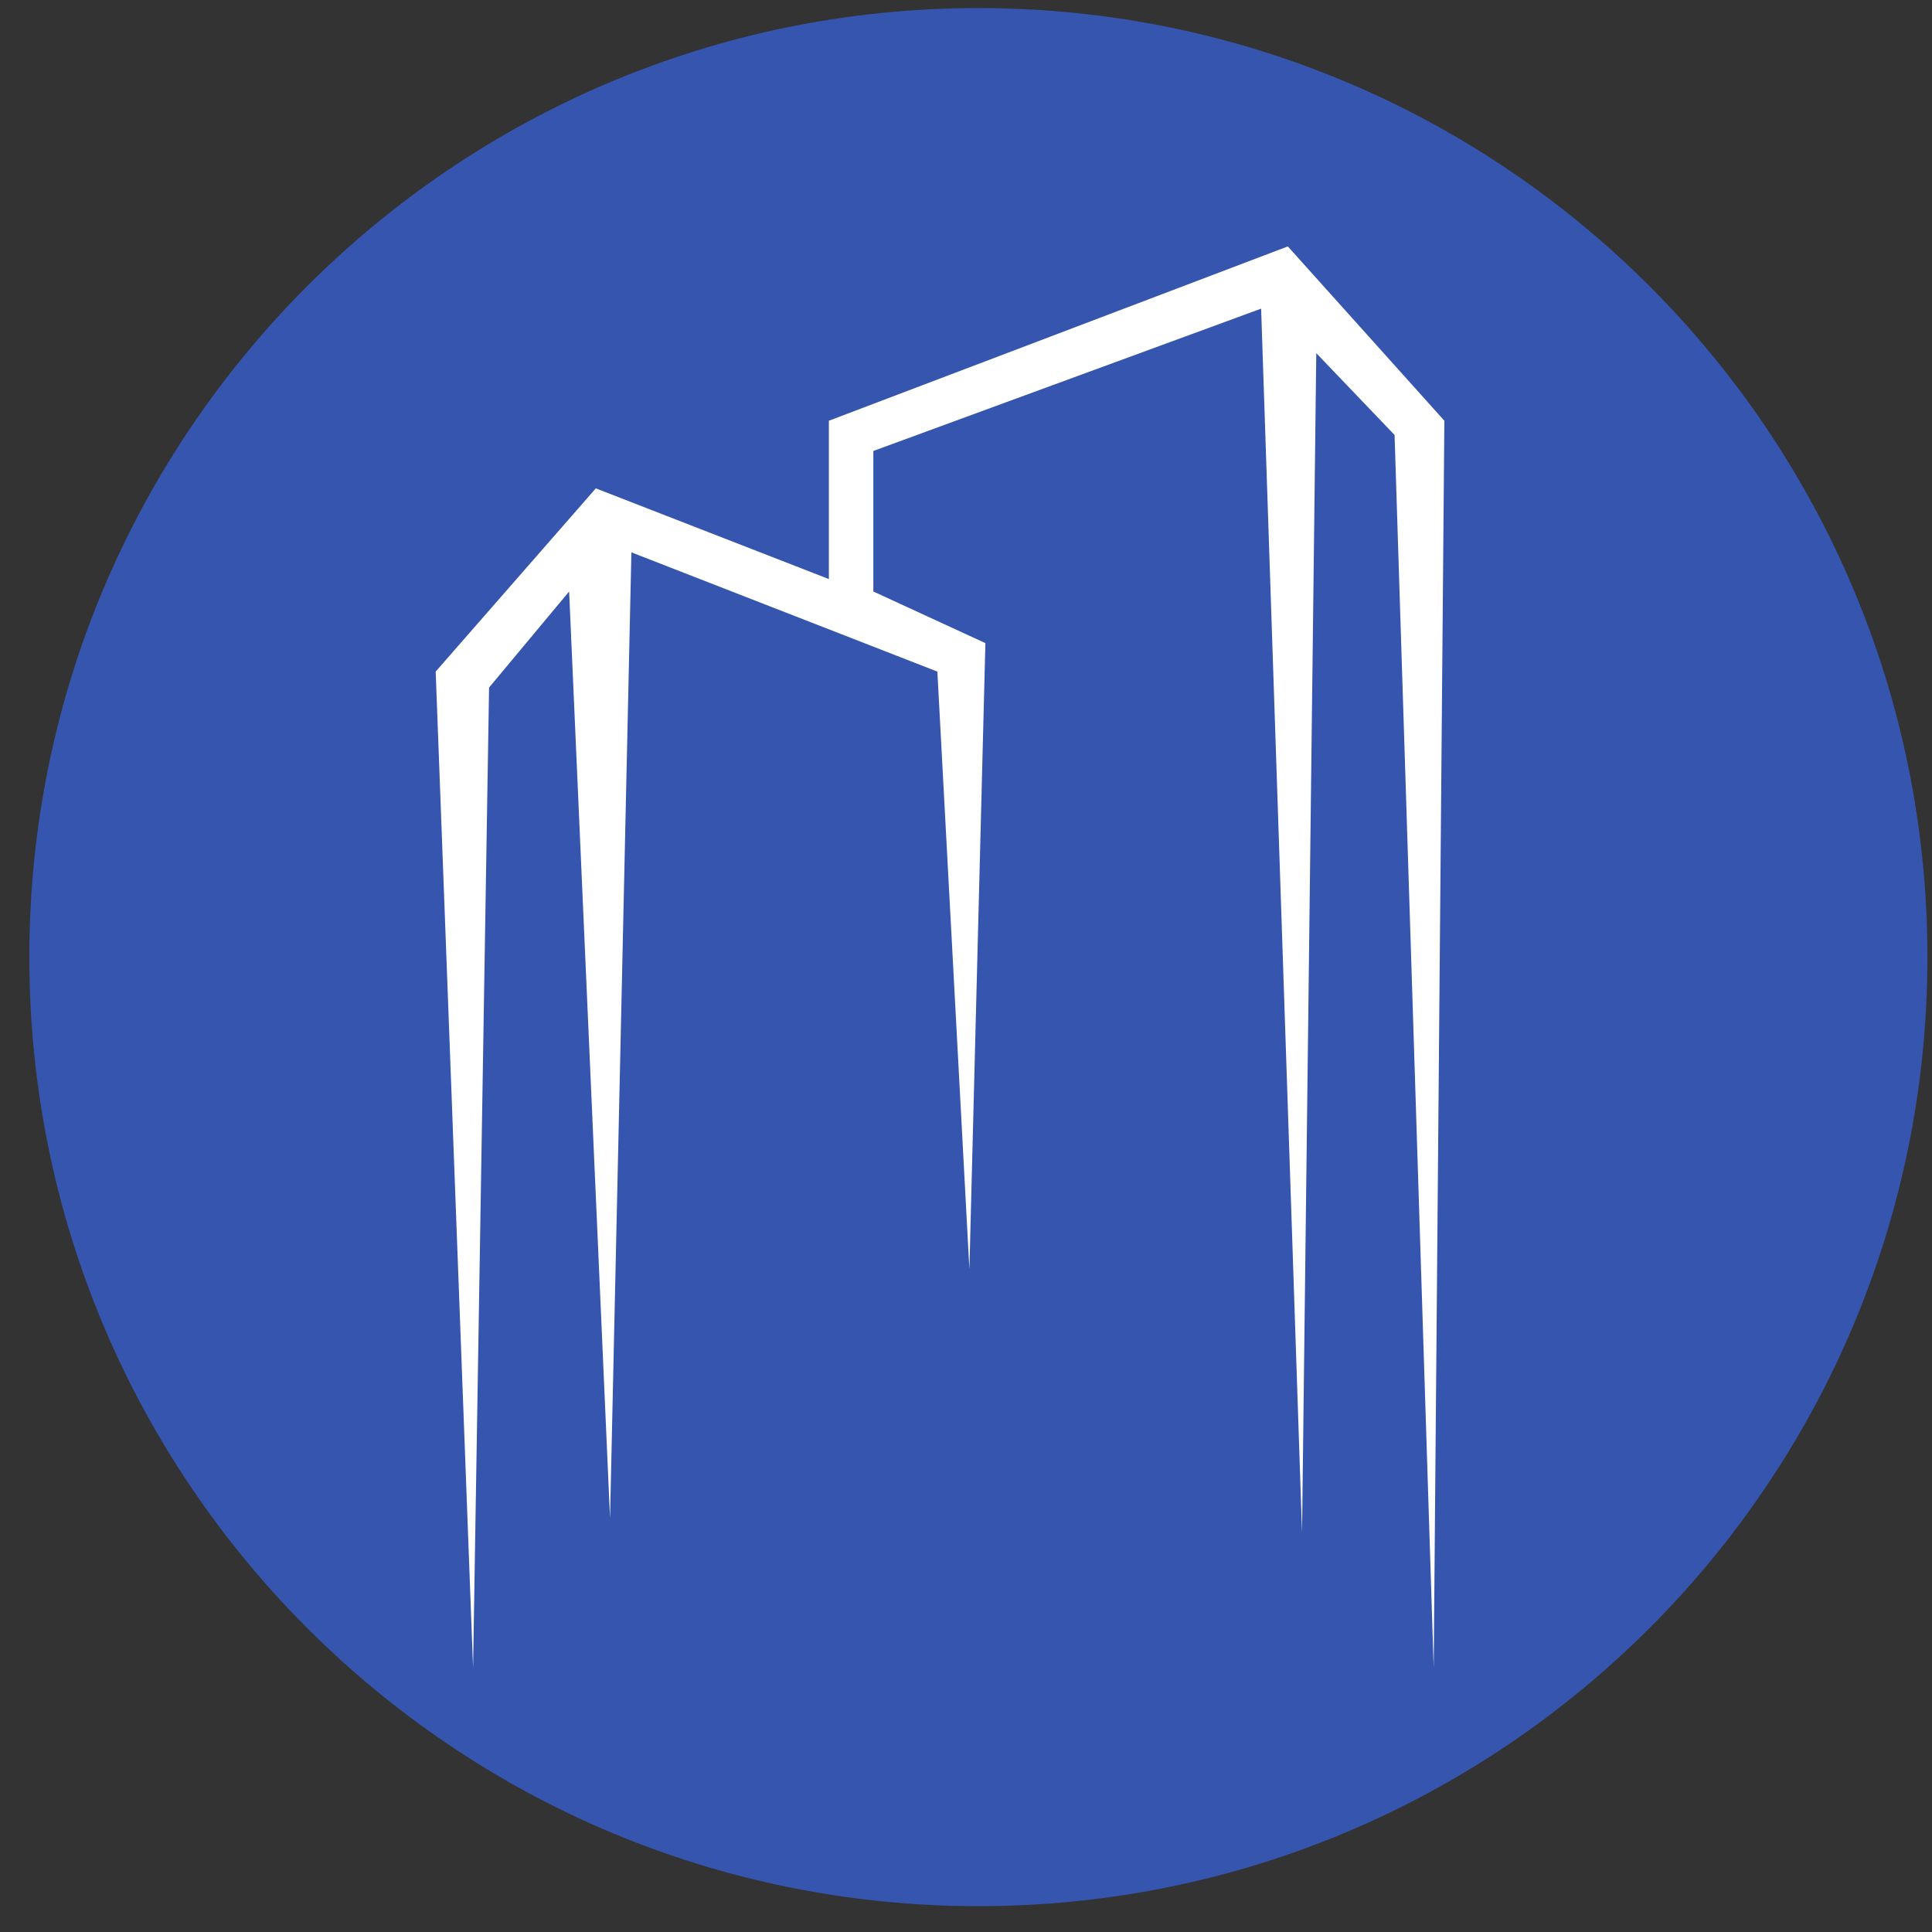 <svg xmlns="http://www.w3.org/2000/svg" width="57" height="57" fill="none" viewBox="0 0 57 57"><rect x="0" y="0" width="57" height="57" fill="#333333" stroke="none"/><g clip-path="url(#a)"><path fill="#3555ae" d="M56.865 28.238c0-15.464-12.536-28-28-28s-28 12.536-28 28 12.536 28 28 28 28-12.536 28-28"/><path fill="#fff" d="m12.854 19.814 1.103 29.391.472-28.92 2.362-2.834 1.207 27.345.63-28.5 9.027 3.518.945 17.634.472-18.474-3.306-1.523v-4.146l11.441-4.199 1.207 36.11.42-34.797 2.31 2.414 1.154 36.372.315-36.792-4.618-5.143-13.541 5.143v4.671l-6.876-2.676z"/></g><defs><clipPath id="a"><path fill="#fff" d="M.865.238h56v56h-56z"/></clipPath></defs></svg>